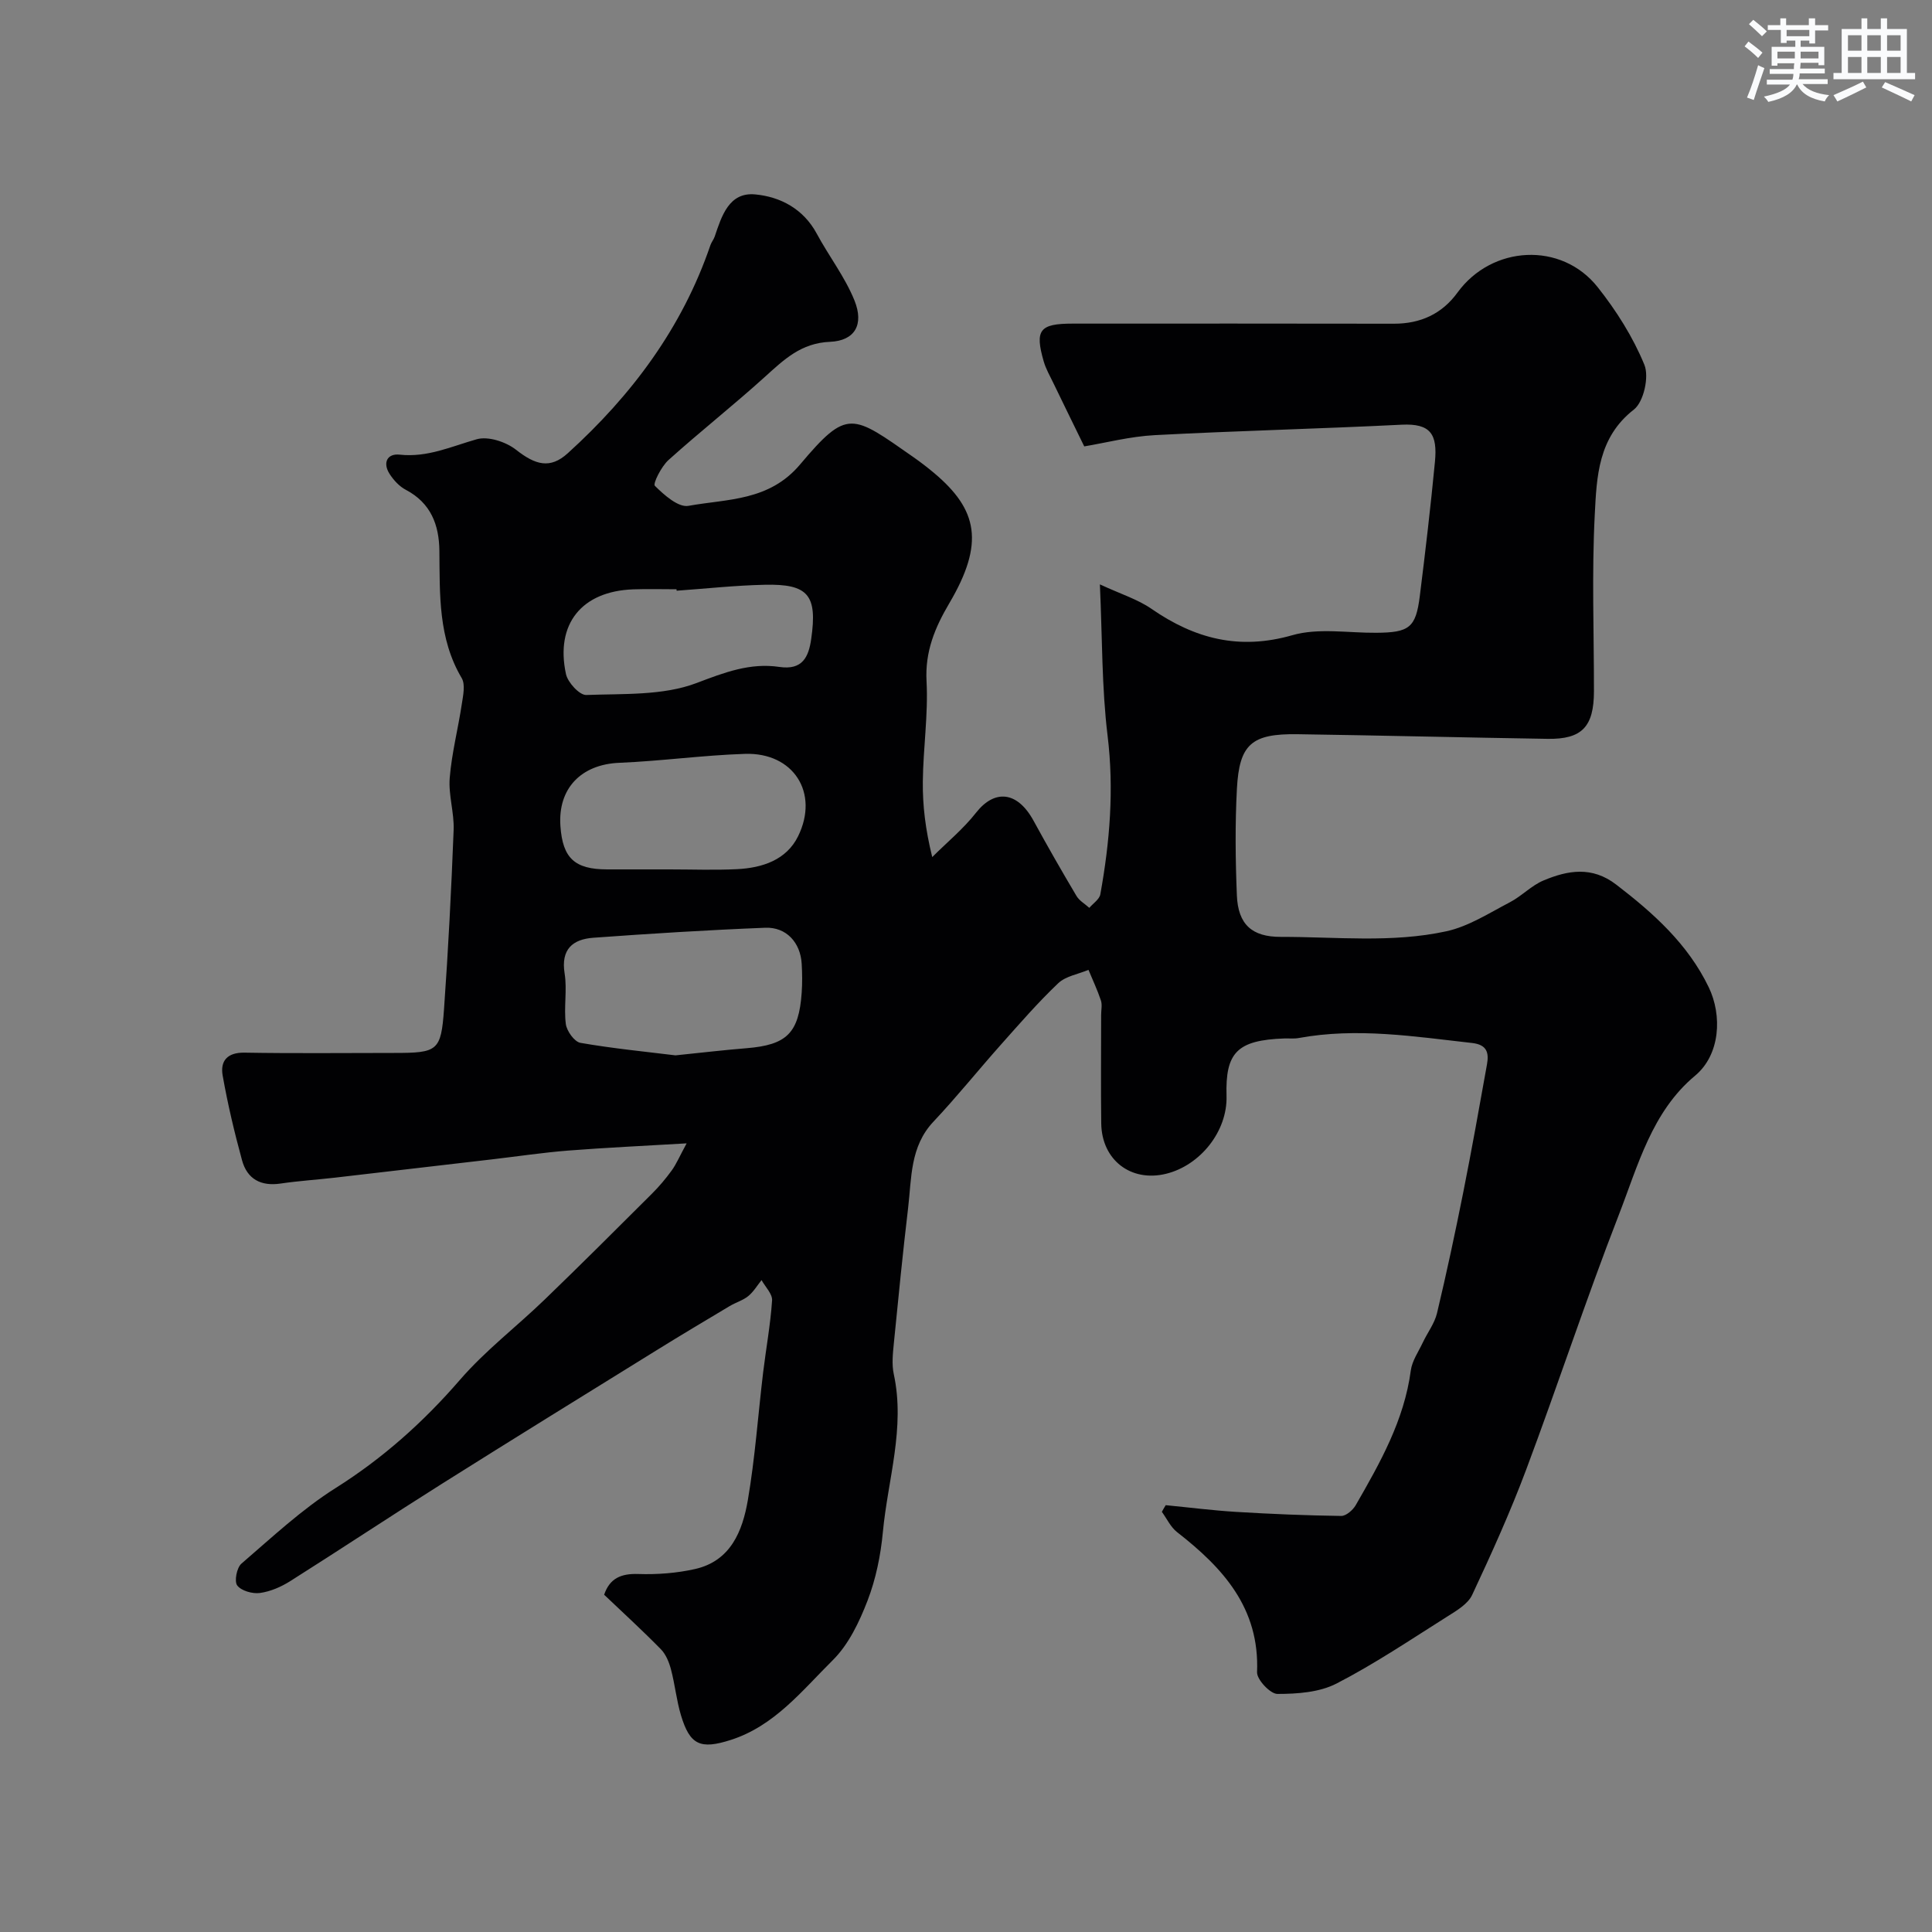 <svg enable-background="new 0 0 400 400" viewBox="0 0 400 400" xmlns="http://www.w3.org/2000/svg"><rect x="0" y="0" width="400" height="400" fill="#808080" stroke="none"/><path d="m241.35 311.63c4.85.47 9.69 1.09 14.56 1.39 7.25.44 14.51.74 21.77.84 1.02.01 2.43-1.22 3.02-2.25 5.04-8.76 10.02-17.55 11.39-27.86.27-2.01 1.59-3.89 2.49-5.8.96-2.04 2.43-3.94 2.94-6.08 1.98-8.31 3.77-16.68 5.44-25.06 1.75-8.78 3.32-17.6 4.9-26.42.43-2.4.04-4.1-3.08-4.45-11.94-1.34-23.84-3.24-35.88-1.03-.97.18-1.99.06-2.99.09-9.79.35-12.23 2.91-11.97 11.9.21 7.34-5.46 14.39-12.52 16.12-7.27 1.78-13.31-2.84-13.42-10.41-.1-7.5-.02-15-.02-22.5 0-1 .25-2.08-.05-2.98-.72-2.16-1.7-4.23-2.57-6.33-2.12.89-4.71 1.29-6.27 2.77-4.19 3.98-7.99 8.37-11.84 12.69-4.71 5.29-9.15 10.83-14 15.98-4.86 5.16-4.5 11.67-5.24 17.9-1.1 9.28-2.02 18.58-2.94 27.89-.21 2.15-.47 4.41-.02 6.48 2.4 11.13-1.24 21.82-2.26 32.68-.45 4.81-1.45 9.73-3.18 14.22-1.7 4.4-3.91 9.06-7.18 12.3-6.34 6.28-12.07 13.62-21.12 16.52-6.32 2.03-8.47 1.05-10.32-5.09-.93-3.09-1.24-6.37-2.07-9.5-.39-1.49-1.05-3.11-2.09-4.18-3.8-3.88-7.81-7.54-11.75-11.29 1.16-3.4 3.49-4.41 7.07-4.29 3.91.13 7.94-.17 11.75-1.03 7.38-1.66 9.83-7.86 10.93-14.25 1.5-8.75 2.11-17.64 3.17-26.46.6-4.97 1.52-9.91 1.85-14.9.09-1.35-1.41-2.81-2.18-4.21-.9 1.12-1.66 2.42-2.75 3.31-1.11.9-2.6 1.32-3.85 2.07-5.04 3.01-10.08 6.01-15.06 9.1-14.82 9.18-29.65 18.33-44.4 27.62-10.55 6.64-20.94 13.54-31.48 20.2-1.89 1.2-4.13 2.18-6.31 2.48-1.54.21-3.85-.44-4.7-1.55-.65-.85-.11-3.68.86-4.52 6.32-5.44 12.5-11.24 19.51-15.66 9.82-6.19 18.17-13.66 25.74-22.4 5.26-6.08 11.78-11.05 17.59-16.67 7.45-7.19 14.78-14.51 22.11-21.82 1.51-1.5 2.9-3.15 4.15-4.87.96-1.33 1.61-2.9 3.08-5.6-9.12.54-16.81.89-24.47 1.49-5.22.41-10.41 1.19-15.62 1.8-10.9 1.27-21.8 2.55-32.71 3.81-3.75.43-7.53.67-11.26 1.22-4.09.61-6.93-.93-7.99-4.82-1.58-5.78-2.97-11.64-4.01-17.54-.53-2.99.92-4.8 4.52-4.74 10.33.18 20.66.06 30.99.06 9 0 9.7-.4 10.32-9.07.88-12.35 1.51-24.72 1.99-37.09.14-3.58-1.1-7.24-.81-10.79.42-5.14 1.74-10.21 2.51-15.33.27-1.76.75-4-.03-5.33-4.89-8.26-4.52-17.31-4.62-26.35-.06-5.4-1.78-9.91-6.95-12.63-1.34-.7-2.53-2-3.36-3.29-1.46-2.28-.52-4.27 2.08-3.99 5.77.63 10.7-1.7 15.97-3.19 2.37-.67 6.04.54 8.12 2.17 4.04 3.18 7.08 4.03 10.72.73 13.25-12.01 23.7-25.99 29.54-43.1.21-.61.67-1.14.88-1.76 1.44-4.27 2.97-9.24 8.38-8.73 5.18.48 9.97 2.97 12.74 8.11 2.51 4.67 5.85 8.97 7.82 13.85 2.01 5 .08 8.34-5.07 8.56-6 .25-9.52 3.68-13.47 7.25-6.52 5.9-13.44 11.35-19.97 17.23-1.48 1.33-3.26 4.9-2.82 5.33 1.91 1.9 4.87 4.53 6.95 4.15 8.1-1.46 16.7-.95 23.13-8.58 9.81-11.64 10.73-10.39 23.49-1.48 1.47 1.03 2.9 2.13 4.28 3.29 8.98 7.57 10.47 14.46 3.11 26.94-2.98 5.06-5.04 9.98-4.71 16.14.37 6.9-.7 13.86-.77 20.79-.05 4.91.52 9.83 1.95 15.62 3.05-3.05 6.44-5.83 9.08-9.2 3.78-4.81 8.5-4.54 11.9 1.68 2.86 5.24 5.83 10.42 8.88 15.56.59 1 1.76 1.65 2.66 2.47.79-.93 2.09-1.76 2.28-2.8 1.97-10.88 2.86-21.74 1.5-32.88-1.21-9.92-1.08-20-1.59-31.29 4.36 2.02 7.83 3.09 10.68 5.06 8.98 6.21 18.19 8.61 29.17 5.46 5.4-1.55 11.57-.45 17.39-.5 6.81-.05 8.17-1.05 8.99-7.56 1.16-9.27 2.25-18.55 3.14-27.85.54-5.68-.87-7.97-6.89-7.67-17.02.85-34.07 1.26-51.09 2.16-5.16.27-10.27 1.61-14.63 2.33-2.44-5-4.44-9.06-6.4-13.13-.71-1.47-1.54-2.91-1.99-4.46-1.88-6.53-.86-7.83 6.01-7.83 22.16 0 44.33-.03 66.49.02 5.51.01 9.96-2.03 13.17-6.45 7.11-9.78 21.51-10.6 29.02-1.12 3.87 4.88 7.32 10.34 9.67 16.07 1.02 2.49-.14 7.7-2.18 9.28-7.42 5.78-7.69 13.92-8.09 21.73-.63 12.17-.16 24.39-.17 36.59-.01 7.34-2.47 9.96-9.59 9.85-17.27-.27-34.53-.71-51.8-.96-9.47-.13-12.03 2.04-12.53 11.27-.39 7.34-.31 14.73-.01 22.07.24 6.08 3.16 8.63 9.06 8.62 11.46-.02 23.03 1.3 34.32-1.16 4.61-1.01 8.87-3.78 13.15-6.01 2.44-1.27 4.45-3.46 6.96-4.51 5.03-2.11 10.03-3 15.04.85 7.73 5.93 14.84 12.3 19.16 21.25 2.82 5.84 2.41 13.96-2.82 18.32-8.95 7.45-11.82 18.6-15.8 28.84-6.77 17.42-12.61 35.21-19.17 52.72-3.3 8.81-7.19 17.41-11.18 25.93-.88 1.88-3.19 3.25-5.1 4.45-7.58 4.78-15.05 9.82-22.99 13.91-3.55 1.83-8.13 2.15-12.24 2.15-1.47 0-4.28-2.98-4.21-4.51.55-13.28-7.06-21.59-16.57-29-1.33-1.04-2.11-2.78-3.14-4.19.24-.46.52-.92.8-1.38zm-101.5-93.13c5.55-.57 10.13-1.11 14.72-1.48 8.32-.68 10.82-3.11 11.41-11.48.14-1.99.12-4 0-6-.25-4.38-3.17-7.63-7.54-7.46-11.87.47-23.73 1.21-35.58 2.07-4.29.31-6.77 2.38-5.96 7.41.55 3.41-.2 7.02.25 10.46.19 1.45 1.78 3.67 3.02 3.89 6.79 1.18 13.68 1.85 19.68 2.59zm-1.22-38.5c4.65 0 9.31.18 13.96-.05 5.23-.26 10.23-1.89 12.65-6.82 4.42-9.01-.99-17.38-11-17.05-8.69.28-17.34 1.49-26.03 1.85-7.87.33-12.74 5.28-12.18 13.12.47 6.63 2.95 8.93 9.65 8.95 4.3.01 8.62 0 12.95 0zm1.46-57.7c-.01-.1-.02-.2-.03-.3-2.99 0-5.99-.09-8.97.02-10.64.38-16.16 7.16-13.91 17.55.38 1.73 2.8 4.37 4.2 4.32 7.68-.29 15.88.16 22.82-2.47 5.79-2.2 11.1-4.24 17.16-3.34 4.79.71 6.06-2.07 6.59-5.78 1.31-9.1-.59-11.44-9.64-11.23-6.07.13-12.14.8-18.22 1.23z" fill="#010103"/><g fill="#fafbfc"><path d="m361.2 9.6.8-1c.9.7 1.9 1.4 2.9 2.3l-.9 1.1c-1-1-2-1.8-2.8-2.4zm.5 10.6c.9-2.1 1.6-4.3 2.3-6.7.4.2.8.4 1.3.6-.7 2.1-1.5 4.3-2.2 6.6zm.4-15.2.9-.9c1 .8 2 1.6 2.8 2.4l-1 1c-.9-.9-1.8-1.7-2.7-2.5zm12.5-1.2h1.2v1.4h2.7v1.1h-2.7v2.7h-1.2v-.6h-1.8v1.3h4.9v3.8h-1.2v-.5h-3.7c0 .4-.1.9-.1 1.2h5.1v1h-5.2c0 .5-.1.9-.2 1.2h6v1h-5.2c1.1 1.3 2.9 2 5.5 2.3-.4.4-.7.8-.9 1.3-2.9-.5-4.8-1.6-5.7-3.5h-.1c-.8 1.7-2.7 2.9-5.9 3.6-.2-.4-.6-.8-.9-1.1 2.8-.6 4.6-1.4 5.4-2.5h-4.8v-1h5.3c.1-.3.2-.7.2-1.2h-4.9v-1h5c0-.4 0-.8.1-1.2h-3.5v.5h-1.2v-3.9h4.9v-1.3h-1.8v.5h-1.2v-2.7h-2.7v-1h2.6v-1.4h1.2v1.4h4.7v-1.4zm-6.6 8.3h3.6c0-.4 0-.9 0-1.4h-3.6zm1.9-4.6h4.7v-1.3h-4.7zm6.6 3.2h-3.7v1.4h3.7z"/><path d="m385.3 3.8h1.3v2.2h2.8v-2.2h1.3v2.2h4.1v9.1h1.7v1.3h-16.9v-1.3h1.7v-9.1h4.1v-2.2zm.4 13.1.7 1.2c-1.8.9-3.8 1.9-6 2.9-.2-.4-.5-.8-.8-1.3 2.3-1 4.3-1.9 6.1-2.8zm-3.1-6.4h2.8v-3.2h-2.8zm0 4.6h2.8v-3.3h-2.8zm4-4.6h2.8v-3.2h-2.8zm0 4.6h2.8v-3.3h-2.8zm3.7 1.9c2.1.9 4.1 1.8 6.1 2.7l-.7 1.3c-2.2-1.1-4.2-2-6.1-2.9zm3.2-9.7h-2.8v3.2h2.8zm-2.8 7.8h2.8v-3.3h-2.8z"/></g></svg>